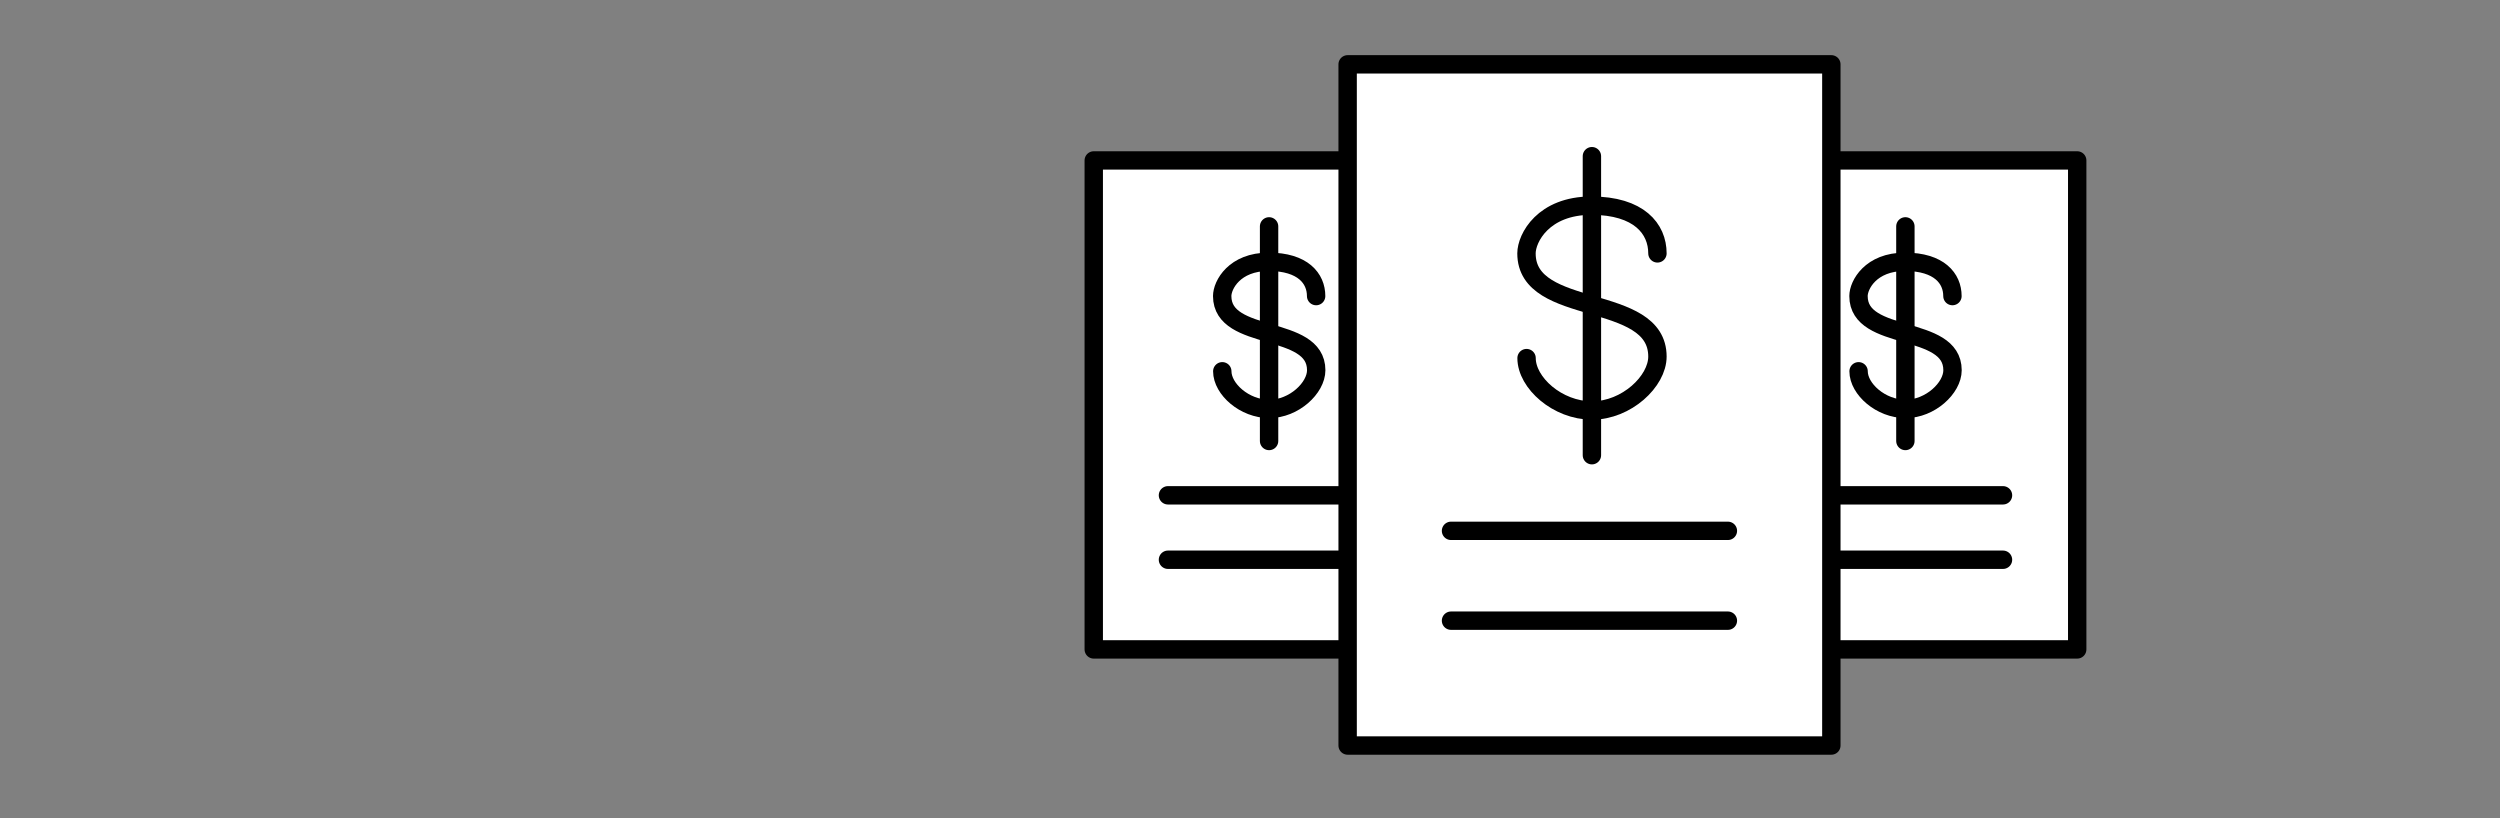 <svg width="272" height="89" viewBox="0 0 272 89" fill="none" xmlns="http://www.w3.org/2000/svg">
<rect x="0" y="0" width="272" height="89" fill="#808080" stroke="none"/>
<path d="M226 17.456H188.23V70.656H226V17.456Z" fill="white" stroke="black" stroke-width="2" stroke-miterlimit="10" stroke-linecap="round" stroke-linejoin="round"/>
<path d="M212.425 32.213C212.425 30.304 210.997 28.485 207.26 28.485C203.523 28.485 202.205 31.013 202.205 32.213C202.205 37.269 212.434 35.223 212.434 40.278C212.434 42.206 210.024 44.488 207.324 44.488C204.624 44.488 202.214 42.324 202.214 40.396" fill="white"/>
<path d="M212.425 32.213C212.425 30.304 210.997 28.485 207.26 28.485C203.523 28.485 202.205 31.013 202.205 32.213C202.205 37.269 212.434 35.223 212.434 40.278C212.434 42.206 210.024 44.488 207.324 44.488C204.624 44.488 202.214 42.324 202.214 40.396" stroke="black" stroke-width="2" stroke-miterlimit="10" stroke-linecap="round" stroke-linejoin="round"/>
<path d="M207.306 24.63V47.979" stroke="black" stroke-width="2" stroke-miterlimit="10" stroke-linecap="round" stroke-linejoin="round"/>
<path d="M196.304 53.89H217.926" stroke="black" stroke-width="2" stroke-miterlimit="10" stroke-linecap="round" stroke-linejoin="round"/>
<path d="M196.304 60.9H217.926" stroke="black" stroke-width="2" stroke-miterlimit="10" stroke-linecap="round" stroke-linejoin="round"/>
<path d="M156.77 17.456H119V70.656H156.77V17.456Z" fill="white" stroke="black" stroke-width="2" stroke-miterlimit="10" stroke-linecap="round" stroke-linejoin="round"/>
<path d="M143.195 32.213C143.195 30.304 141.767 28.485 138.031 28.485C134.294 28.485 132.975 31.013 132.975 32.213C132.975 37.269 143.204 35.223 143.204 40.278C143.204 42.206 140.795 44.488 138.094 44.488C135.394 44.488 132.984 42.324 132.984 40.396" fill="white"/>
<path d="M143.195 32.213C143.195 30.304 141.767 28.485 138.031 28.485C134.294 28.485 132.975 31.013 132.975 32.213C132.975 37.269 143.204 35.223 143.204 40.278C143.204 42.206 140.795 44.488 138.094 44.488C135.394 44.488 132.984 42.324 132.984 40.396" stroke="black" stroke-width="2" stroke-miterlimit="10" stroke-linecap="round" stroke-linejoin="round"/>
<path d="M138.076 24.63V47.979" stroke="black" stroke-width="2" stroke-miterlimit="10" stroke-linecap="round" stroke-linejoin="round"/>
<path d="M127.074 53.89H148.696" stroke="black" stroke-width="2" stroke-miterlimit="10" stroke-linecap="round" stroke-linejoin="round"/>
<path d="M127.074 60.9H148.696" stroke="black" stroke-width="2" stroke-miterlimit="10" stroke-linecap="round" stroke-linejoin="round"/>
<path d="M199.25 7H146.623V81.113H199.25V7Z" fill="white" stroke="black" stroke-width="2" stroke-miterlimit="10" stroke-linecap="round" stroke-linejoin="round"/>
<path d="M180.329 27.568C180.329 24.904 178.337 22.376 173.127 22.376C167.917 22.376 166.081 25.895 166.081 27.568C166.081 34.605 180.329 31.759 180.329 38.797C180.329 41.479 176.974 44.662 173.209 44.662C169.445 44.662 166.09 41.643 166.09 38.961" fill="white"/>
<path d="M180.329 27.568C180.329 24.904 178.337 22.376 173.127 22.376C167.917 22.376 166.081 25.895 166.081 27.568C166.081 34.605 180.329 31.759 180.329 38.797C180.329 41.479 176.974 44.662 173.209 44.662C169.445 44.662 166.09 41.643 166.09 38.961" stroke="black" stroke-width="2" stroke-miterlimit="10" stroke-linecap="round" stroke-linejoin="round"/>
<path d="M173.2 16.993V49.526" stroke="black" stroke-width="2" stroke-miterlimit="10" stroke-linecap="round" stroke-linejoin="round"/>
<path d="M157.87 57.755H187.994" stroke="black" stroke-width="2" stroke-miterlimit="10" stroke-linecap="round" stroke-linejoin="round"/>
<path d="M157.87 67.529H187.994" stroke="black" stroke-width="2" stroke-miterlimit="10" stroke-linecap="round" stroke-linejoin="round"/>
</svg>
